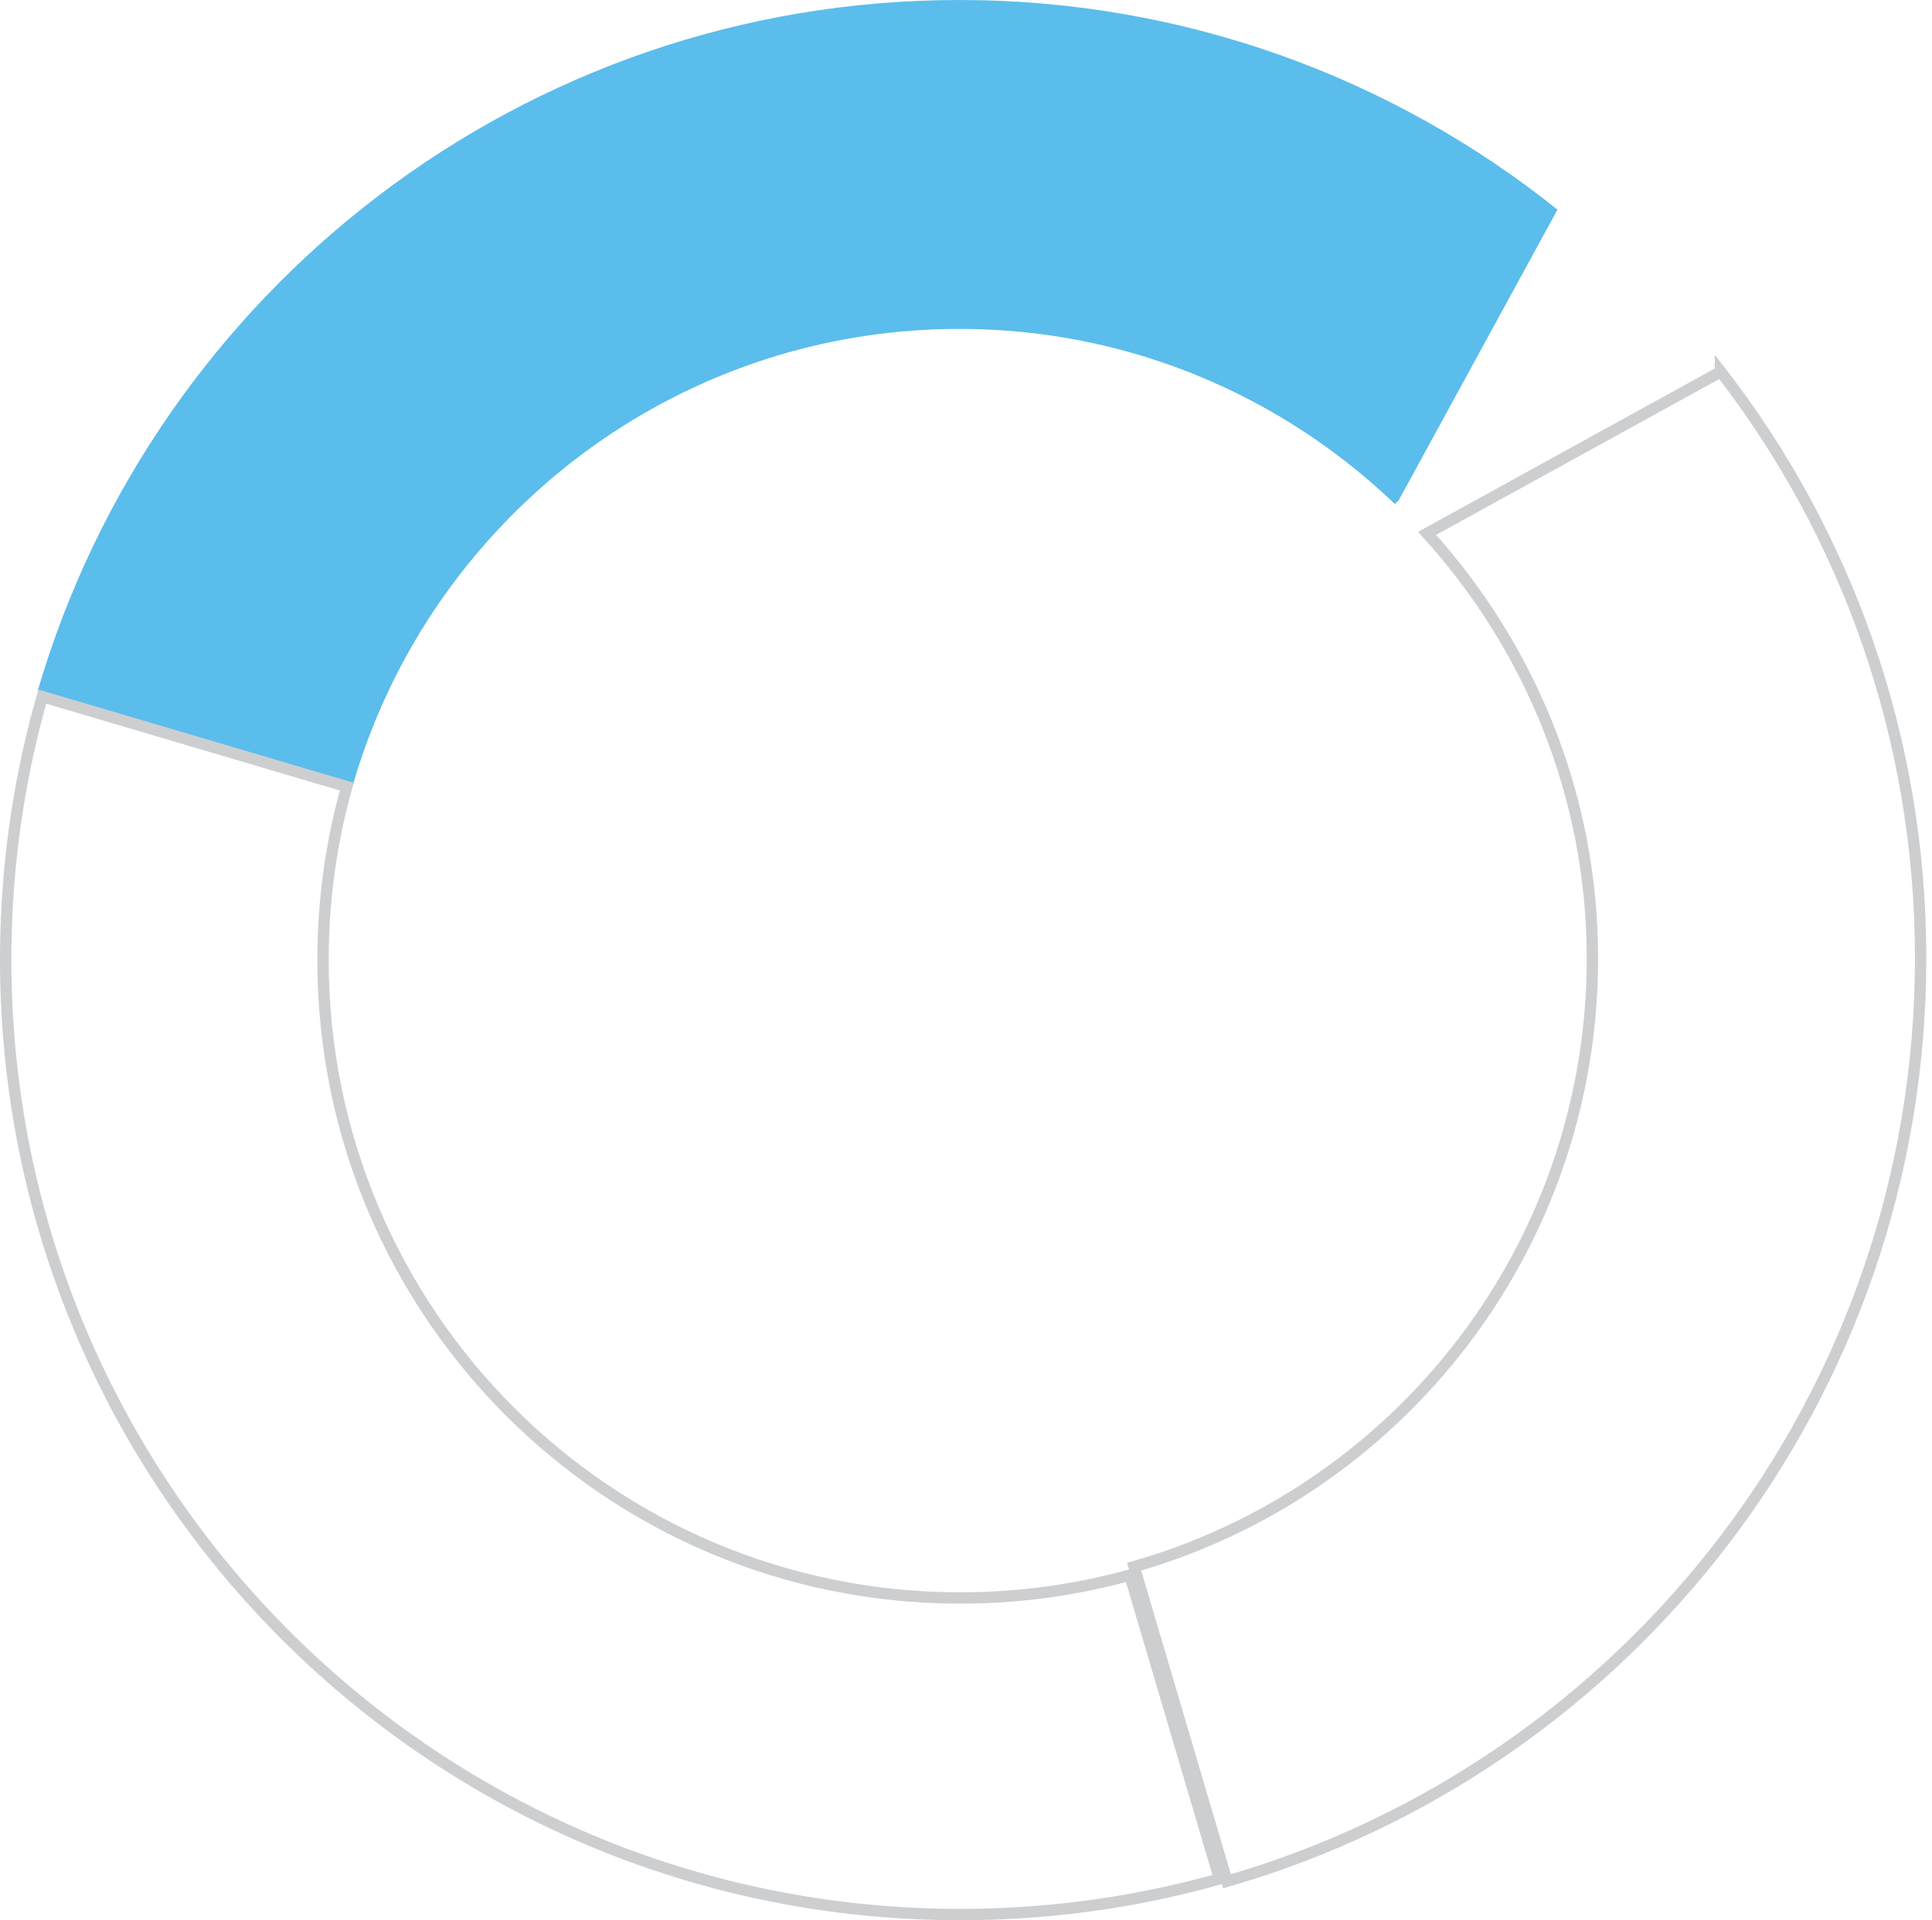 <svg width="170" height="169" viewBox="0 0 170 169" fill="none" xmlns="http://www.w3.org/2000/svg">
  <path d="M31.075 69.002C37.059 48.436 54.579 32.783 76.157 29.559C78.853 29.157 81.613 28.948 84.421 28.948C86.944 28.948 89.426 29.117 91.857 29.444C93.005 29.598 94.142 29.788 95.266 30.011C105.809 32.109 115.261 37.205 122.738 44.359C122.738 44.359 122.738 44.359 122.738 44.359L123.086 44.011L123.086 44.01L137.044 18.449C122.626 6.913 104.322 3.06845e-06 84.421 0C45.998 -3.45201e-06 13.575 25.659 3.32 60.794L31.075 69.002Z" fill="#5BBDEB"/>
  <path d="M99.794 137.883C101.978 137.26 104.108 136.507 106.173 135.632C110.866 133.645 115.228 131.032 119.157 127.897C119.579 127.56 119.996 127.217 120.408 126.868C124.429 123.465 127.959 119.5 130.879 115.096C136.719 106.287 140.12 95.718 140.12 84.358C140.12 69.927 134.551 56.836 125.572 46.942L151.387 32.727V32.684C162.438 46.942 169 64.872 169 84.315C169 122.877 143.221 155.402 107.967 165.571L99.794 137.883Z" stroke="#CDCED0"/>
  <path d="M3.72 61.308L30.518 69.233C29.345 73.401 28.641 77.765 28.466 82.264C28.438 83.002 28.423 83.744 28.423 84.489C28.423 115.483 53.468 140.638 84.481 140.638C84.91 140.638 85.338 140.634 85.765 140.624C90.483 140.518 95.056 139.83 99.416 138.628L107.307 165.36C100.438 167.296 93.21 168.38 85.747 168.491C85.326 168.497 84.904 168.5 84.481 168.5C38.092 168.5 0.5 130.876 0.5 84.446C0.5 83.727 0.509 83.01 0.527 82.296C0.709 75.033 1.811 68 3.72 61.308Z" stroke="#CDCED0"/>
</svg>
